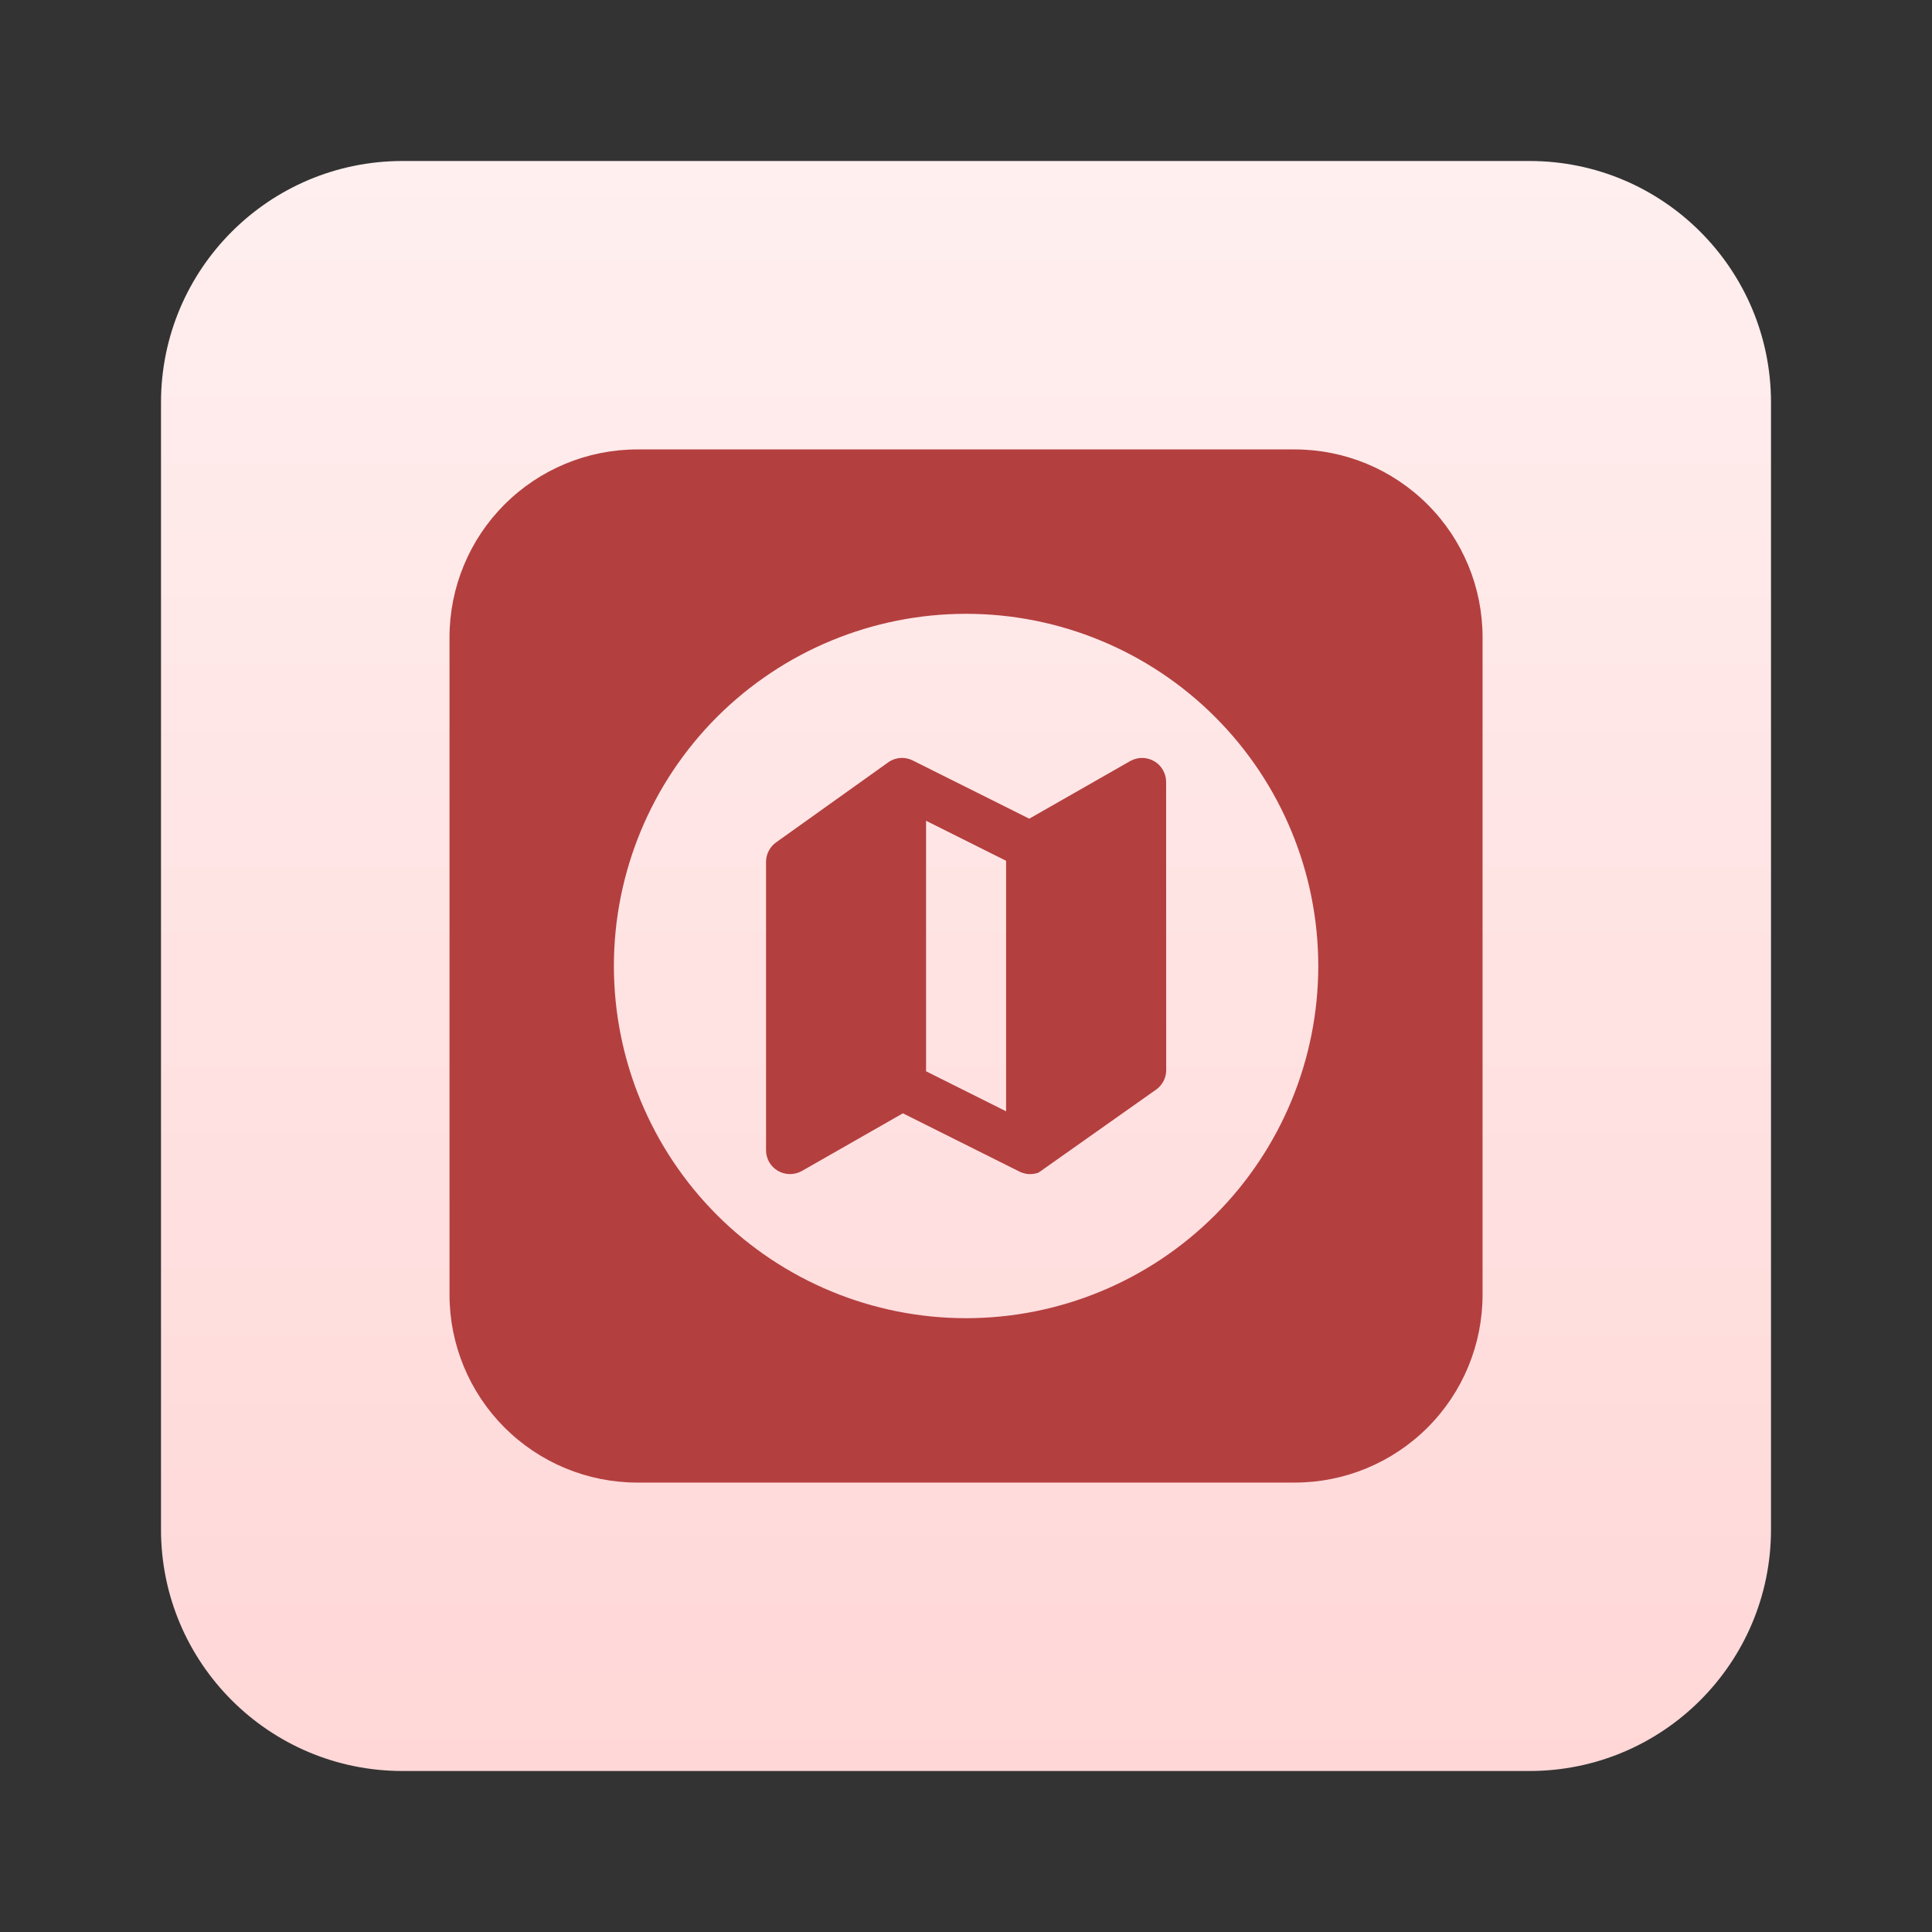 <svg width="24" height="24" viewBox="0 0 24 24" fill="none" xmlns="http://www.w3.org/2000/svg">
<rect x="0" y="0" width="24" height="24" fill="#333333" stroke="none"/>
<path d="M19 2H5C3.343 2 2 3.343 2 5V19C2 20.657 3.343 22 5 22H19C20.657 22 22 20.657 22 19V5C22 3.343 20.657 2 19 2Z" fill="url(#paint0_linear_1303_784)"/>
<path fill-rule="evenodd" clip-rule="evenodd" d="M7.917 5.583C7.298 5.583 6.705 5.829 6.267 6.267C5.83 6.704 5.584 7.298 5.584 7.917V16.083C5.584 16.702 5.83 17.296 6.267 17.733C6.705 18.171 7.298 18.417 7.917 18.417H16.084C16.703 18.417 17.296 18.171 17.734 17.733C18.172 17.296 18.417 16.702 18.417 16.083V7.917C18.417 7.298 18.172 6.704 17.734 6.267C17.296 5.829 16.703 5.583 16.084 5.583H7.917ZM16.376 12C16.376 13.16 15.915 14.273 15.094 15.094C14.274 15.914 13.161 16.375 12.001 16.375C10.84 16.375 9.728 15.914 8.907 15.094C8.087 14.273 7.626 13.16 7.626 12C7.626 10.84 8.087 9.727 8.907 8.906C9.728 8.086 10.84 7.625 12.001 7.625C13.161 7.625 14.274 8.086 15.094 8.906C15.915 9.727 16.376 10.84 16.376 12ZM14.486 9.713C14.486 9.661 14.472 9.61 14.446 9.565C14.42 9.519 14.383 9.482 14.338 9.456C14.292 9.429 14.241 9.416 14.189 9.415C14.137 9.415 14.085 9.429 14.04 9.454L12.786 10.17L11.339 9.447C11.293 9.424 11.242 9.413 11.192 9.415C11.141 9.418 11.091 9.433 11.048 9.46L9.64 10.465C9.602 10.492 9.57 10.529 9.549 10.571C9.527 10.613 9.516 10.66 9.516 10.707V14.287C9.516 14.339 9.529 14.39 9.555 14.436C9.581 14.481 9.619 14.519 9.664 14.545C9.709 14.571 9.761 14.585 9.813 14.585C9.865 14.585 9.917 14.572 9.962 14.546L11.216 13.83L12.66 14.552C12.697 14.571 12.738 14.582 12.779 14.585C12.82 14.587 12.862 14.581 12.901 14.567L14.362 13.535C14.401 13.508 14.432 13.471 14.454 13.429C14.476 13.387 14.487 13.34 14.487 13.293L14.486 9.713ZM11.504 13.307V10.196L12.498 10.693V13.805L11.504 13.308V13.307Z" fill="#B43F3F"/>
<defs>
<linearGradient id="paint0_linear_1303_784" x1="12" y1="2" x2="12" y2="22" gradientUnits="userSpaceOnUse">
<stop stop-color="#FFEFEF"/>
<stop offset="1" stop-color="#FFD7D7"/>
</linearGradient>
</defs>
</svg>
